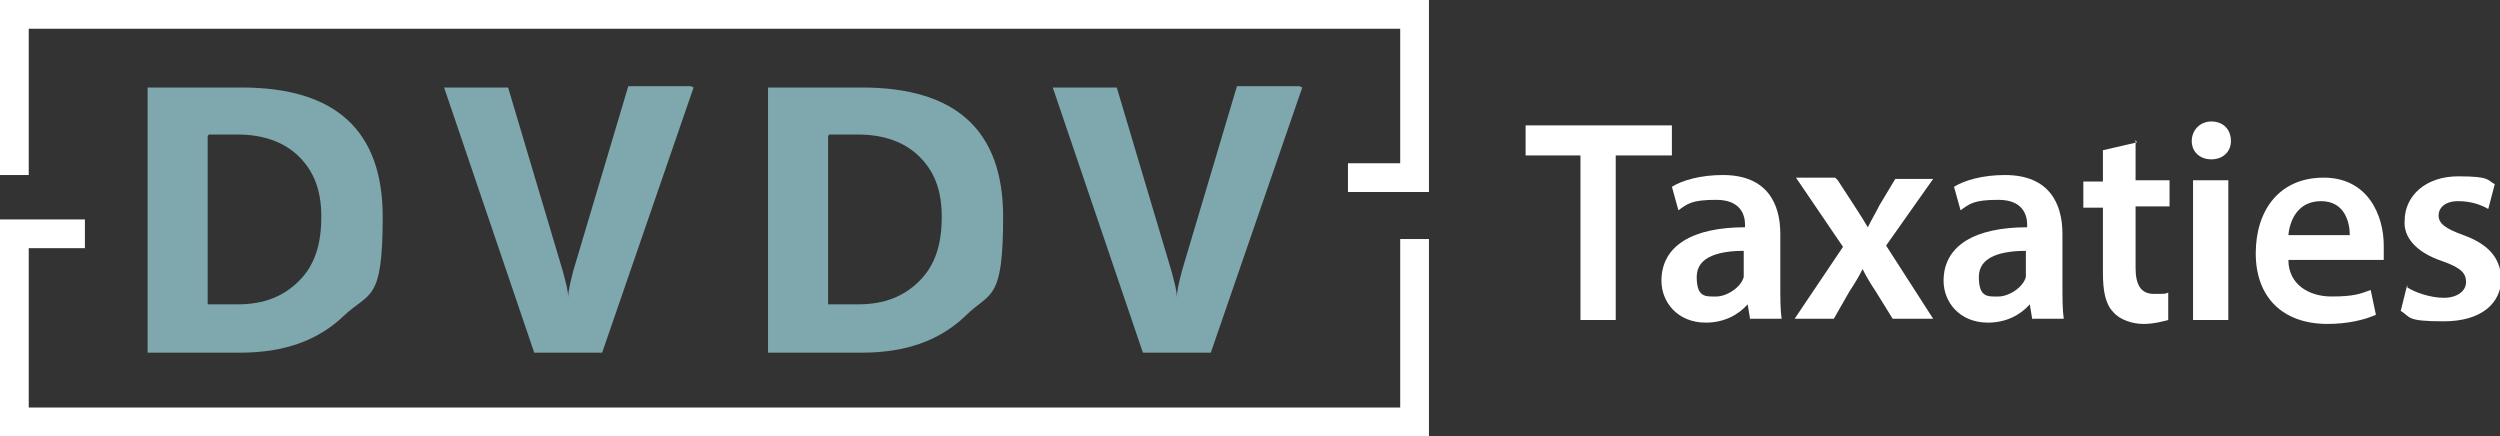 <?xml version="1.0" encoding="UTF-8"?>
<svg id="Laag_2" xmlns="http://www.w3.org/2000/svg" version="1.1" viewBox="0 0 191.4 33.4">
  <rect x="0" y="0" width="191.4" height="33.4" fill="#333333" stroke="none"/>
  <!-- Generator: Adobe Illustrator 29.1.0, SVG Export Plug-In . SVG Version: 2.1.0 Build 142)  -->
  <defs>
    <style>
      .st0 {
        fill: #fff;
      }

      .st1 {
        fill: #7ea8ad;
      }
    </style>
  </defs>
  <g id="Laag_1-2">
    <g>
      <g>
        <polygon class="st0" points="109.4 14.7 103.2 14.7 103.2 12.5 107.2 12.5 107.2 2.2 2.2 2.2 2.2 13.4 0 13.4 0 0 109.4 0 109.4 14.7"/>
        <polygon class="st0" points="109.4 33.4 0 33.4 0 16.8 6.5 16.8 6.5 19 2.2 19 2.2 31.2 107.2 31.2 107.2 18.3 109.4 18.3 109.4 33.4"/>
      </g>
      <path class="st1" d="M11.3,27V6.7h7.2c7.2,0,10.8,3.3,10.8,9.9s-1,5.7-3,7.6c-2,1.9-4.6,2.8-7.9,2.8h-7.2,0ZM15.9,10.4v12.9h2.3c2,0,3.5-.6,4.7-1.8s1.7-2.8,1.7-4.9-.6-3.5-1.7-4.6-2.7-1.7-4.7-1.7c0,0-2.2,0-2.2,0Z"/>
      <path class="st1" d="M53.1,6.7l-7,20.3h-5.2l-6.9-20.3h4.9l4.2,14.1c.2.8.4,1.4.4,2h0c0-.6.2-1.3.4-2.1l4.2-14.1h4.8Z"/>
      <path class="st1" d="M58.8,27V6.7h7.2c7.2,0,10.8,3.3,10.8,9.9s-1,5.7-2.9,7.6c-2,1.9-4.6,2.8-7.9,2.8h-7.2ZM63.4,10.4v12.9h2.3c2,0,3.5-.6,4.7-1.8s1.7-2.8,1.7-4.9-.6-3.5-1.7-4.6-2.7-1.7-4.7-1.7c0,0-2.2,0-2.2,0Z"/>
      <path class="st1" d="M99.7,6.7l-7,20.3h-5.2l-6.9-20.3h4.9l4.2,14.1c.2.8.4,1.4.4,2h0c0-.6.2-1.3.4-2.1l4.2-14.1h4.8,0Z"/>
      <g>
        <path class="st0" d="M121,11.9h-4.2v-2.3h11.2v2.3h-4.3v12.6h-2.7v-12.6Z"/>
        <path class="st0" d="M134,24.5l-.2-1.2h0c-.7.8-1.8,1.4-3.2,1.4-2.2,0-3.4-1.6-3.4-3.2,0-2.7,2.4-4.1,6.4-4.1v-.2c0-.7-.3-1.9-2.2-1.9s-2.2.3-2.9.8l-.5-1.8c.8-.5,2.2-.9,3.9-.9,3.4,0,4.4,2.2,4.4,4.5v3.9c0,1,0,1.9.1,2.6h-2.4,0ZM133.6,19.2c-1.9,0-3.7.4-3.7,2s.7,1.5,1.5,1.5,1.9-.7,2.1-1.5c0-.2,0-.4,0-.6v-1.5h0Z"/>
        <path class="st0" d="M140.7,13.8l1.3,2c.4.6.7,1.1,1,1.6h0c.3-.6.6-1.1.9-1.7l1.2-2h2.9l-3.6,5.1,3.6,5.6h-3.1l-1.3-2.1c-.4-.6-.7-1.1-1-1.7h0c-.3.6-.6,1.1-1,1.7l-1.2,2.1h-3l3.7-5.5-3.6-5.3s3,0,3,0Z"/>
        <path class="st0" d="M155.6,24.5l-.2-1.2h0c-.7.8-1.8,1.4-3.2,1.4-2.2,0-3.4-1.6-3.4-3.2,0-2.7,2.4-4.1,6.4-4.1v-.2c0-.7-.3-1.9-2.2-1.9s-2.2.3-2.9.8l-.5-1.8c.8-.5,2.2-.9,3.9-.9,3.4,0,4.4,2.2,4.4,4.5v3.9c0,1,0,1.9.1,2.6h-2.4,0ZM155.2,19.2c-1.9,0-3.7.4-3.7,2s.7,1.5,1.5,1.5,1.9-.7,2.1-1.5c0-.2,0-.4,0-.6v-1.5h0Z"/>
        <path class="st0" d="M163.5,10.7v3.1h2.6v2h-2.6v4.7c0,1.3.4,2,1.4,2s.8,0,1.1-.1v2.1c-.4.1-1.1.3-1.9.3s-1.8-.3-2.3-.9c-.6-.6-.8-1.6-.8-3v-5h-1.5v-2h1.5v-2.4l2.6-.6h0Z"/>
        <path class="st0" d="M170.8,10.8c0,.8-.6,1.4-1.5,1.4s-1.5-.6-1.5-1.4.6-1.5,1.5-1.5,1.5.6,1.5,1.5h0ZM167.9,24.5v-10.7h2.7v10.7h-2.7Z"/>
        <path class="st0" d="M175.2,19.9c0,1.9,1.6,2.8,3.3,2.8s2.2-.2,3-.5l.4,1.9c-.9.4-2.2.7-3.7.7-3.5,0-5.5-2.1-5.5-5.4s1.8-5.8,5.2-5.8,4.6,2.9,4.6,5.2,0,.9,0,1.1h-7.2ZM179.9,18c0-1-.4-2.6-2.2-2.6s-2.4,1.5-2.5,2.6h4.7Z"/>
        <path class="st0" d="M184.3,22c.6.4,1.8.8,2.8.8s1.7-.5,1.7-1.2-.4-1.1-1.8-1.6c-2.1-.7-3-1.9-2.9-3.1,0-1.9,1.6-3.4,4.1-3.4s2.2.3,2.8.6l-.5,1.9c-.5-.3-1.3-.6-2.3-.6s-1.5.5-1.5,1.1.5,1,1.9,1.5c1.9.7,2.8,1.7,2.9,3.3,0,1.9-1.5,3.3-4.4,3.3s-2.5-.3-3.3-.8l.5-2h0Z"/>
      </g>
    </g>
  </g>
</svg>
